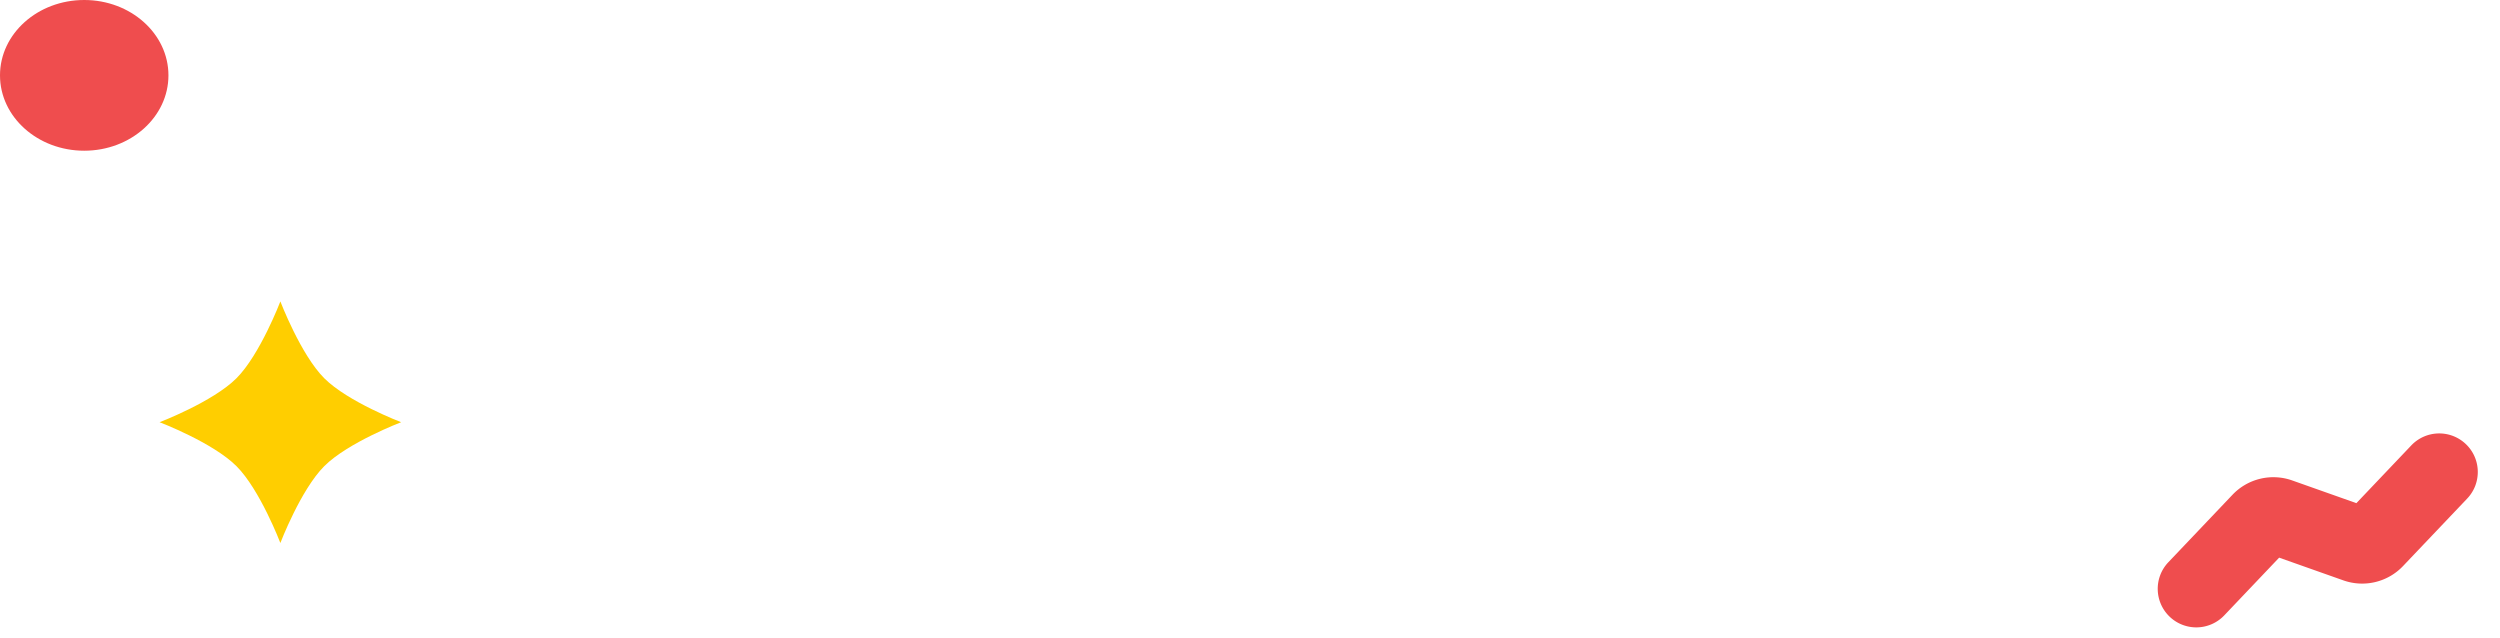 <svg xmlns="http://www.w3.org/2000/svg" width="282" height="72" fill="none" xmlns:v="https://vecta.io/nano"><g fill="#ef4d4e"><ellipse cx="9.5" cy="8.5" rx="9.5" ry="8.5"/><path fill-rule="evenodd" d="M244.745 69.571a4.35 4.35 0 0 1-.155-6.151l7.238-7.614a6.36 6.36 0 0 1 6.73-1.613l7.242 2.563 6.191-6.512a4.35 4.35 0 0 1 6.151-.156c1.741 1.655 1.811 4.409.156 6.151l-7.238 7.614a6.36 6.36 0 0 1-6.73 1.613l-7.243-2.563-6.191 6.512a4.35 4.35 0 0 1-6.151.156z"/></g><path d="M26.671 52.58c2.66 2.66 4.954 8.67 4.954 8.67s2.294-6.01 4.955-8.67 8.67-4.955 8.67-4.955-6.01-2.294-8.67-4.955S31.625 34 31.625 34s-2.294 6.01-4.954 8.67S18 47.625 18 47.625s6.01 2.294 8.671 4.955z" fill="#ffce00"/></svg>